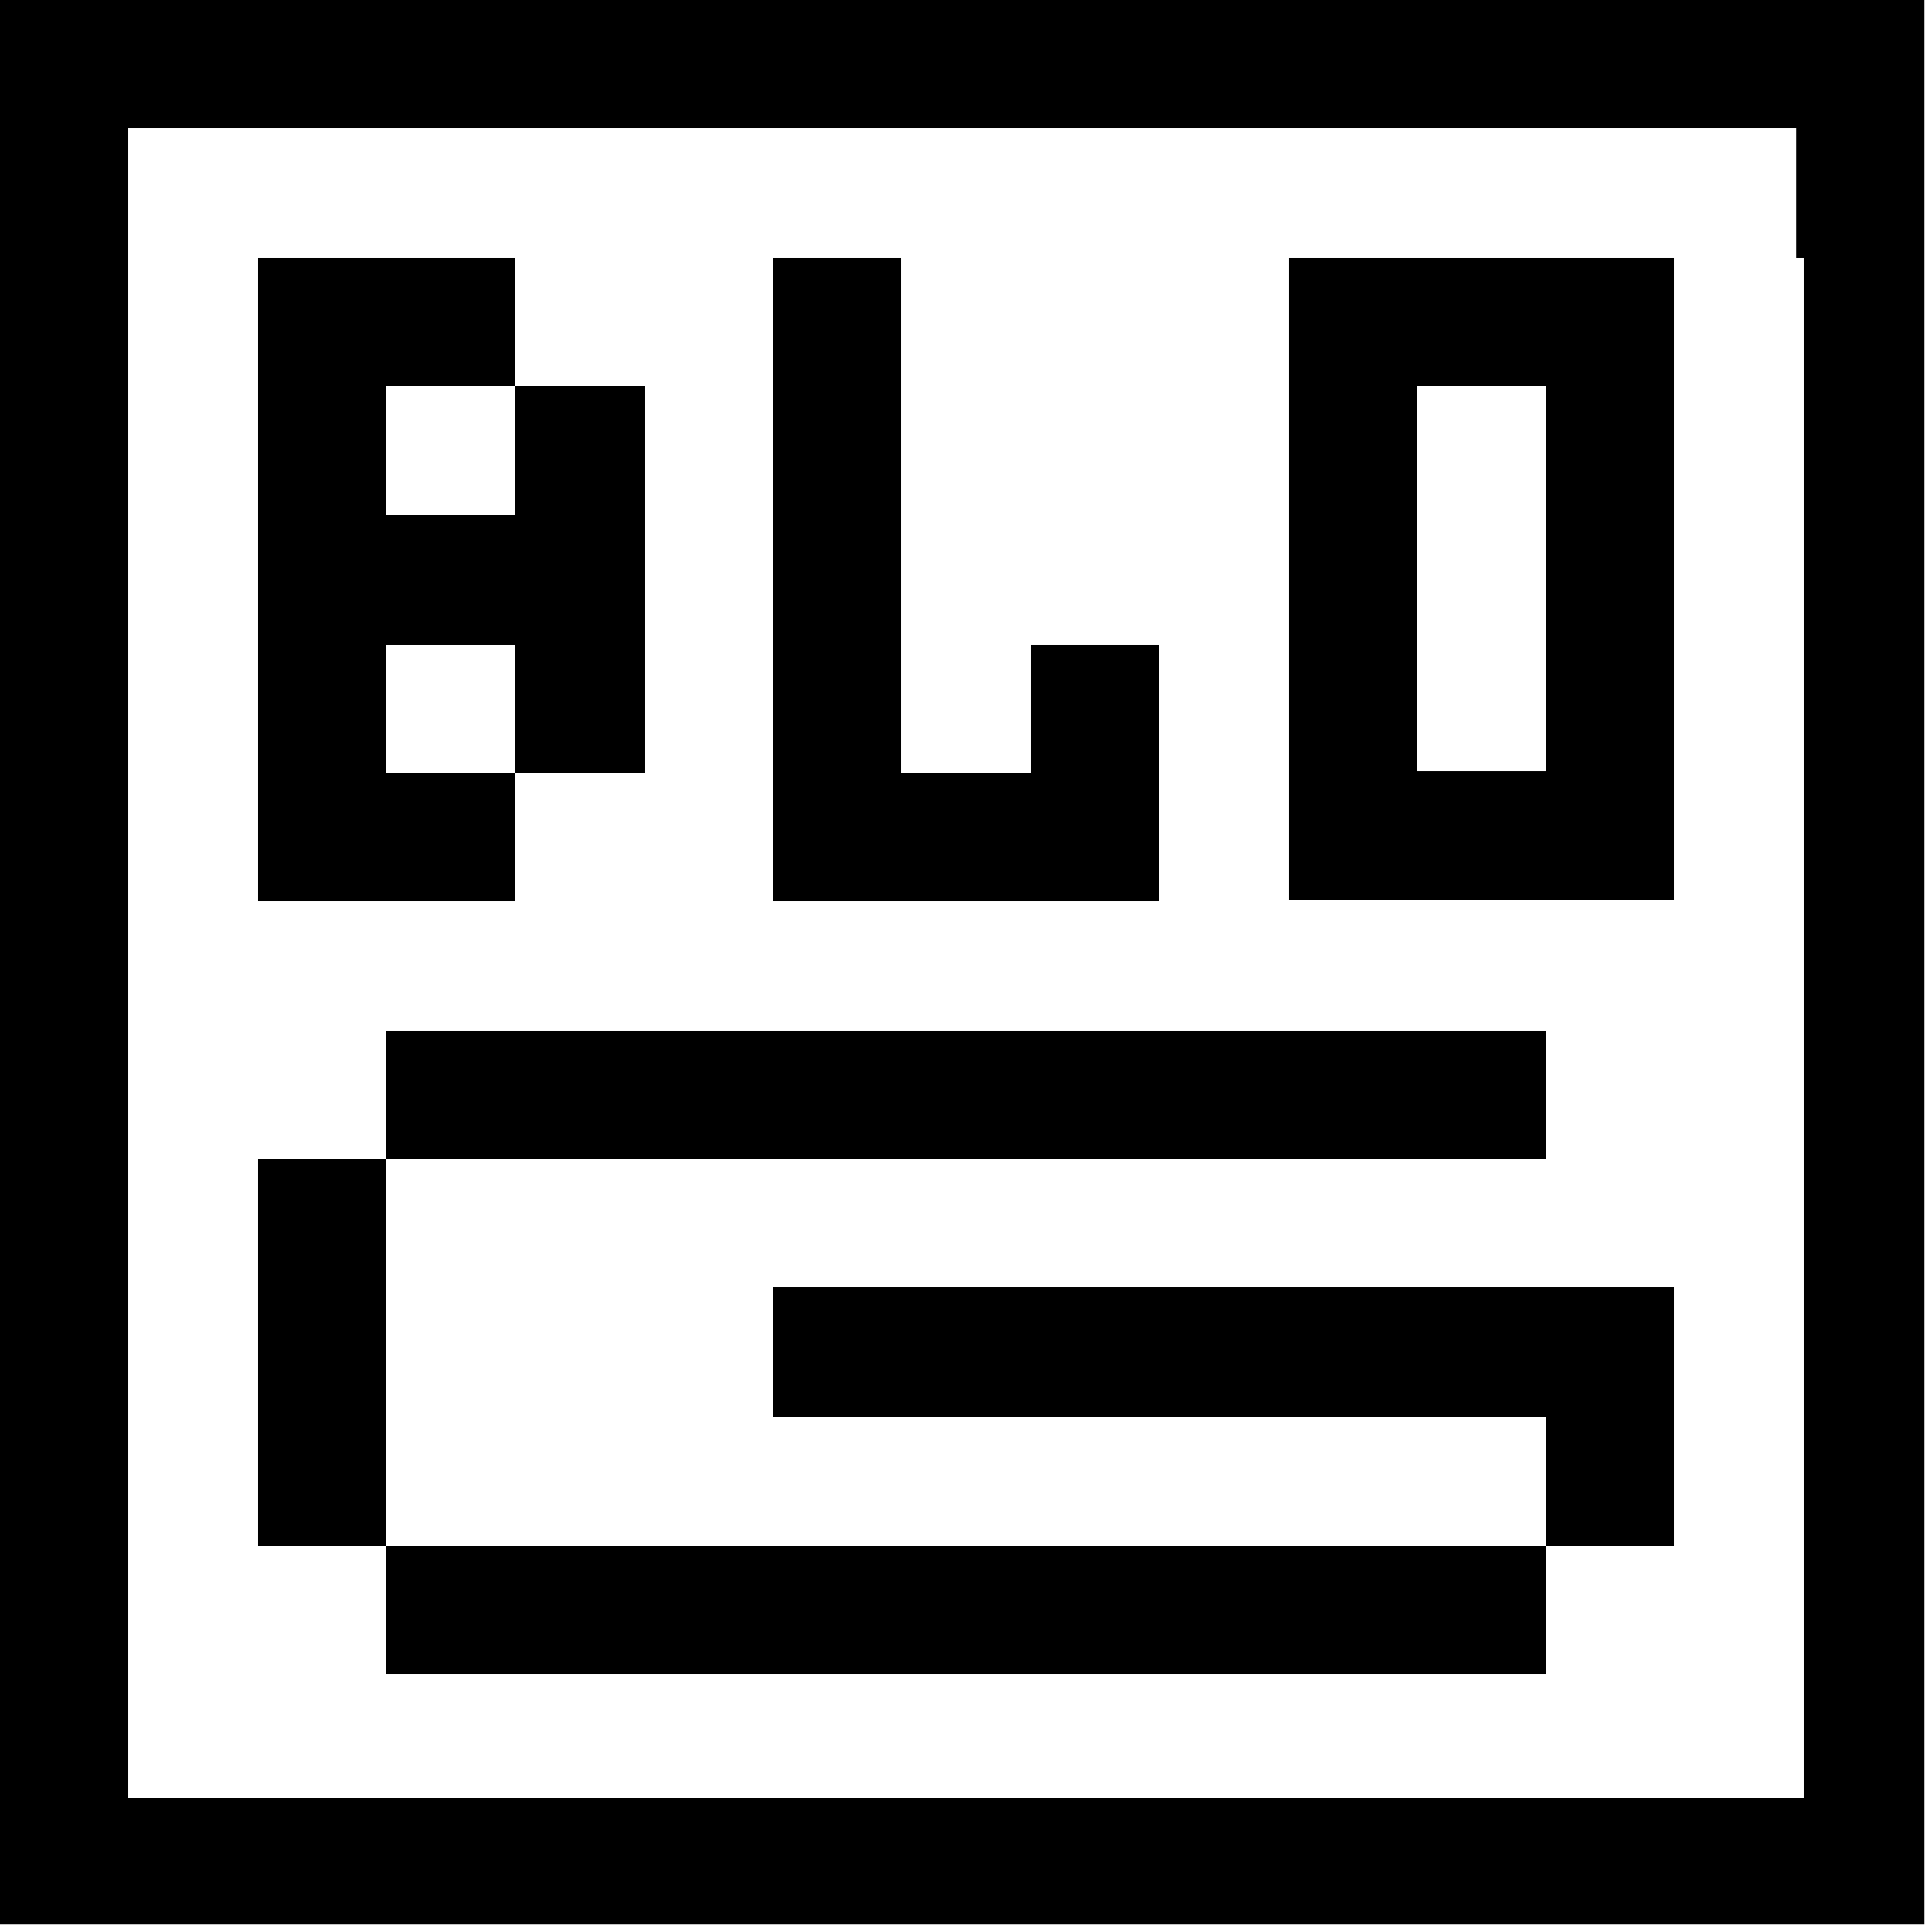 <?xml version="1.0" encoding="utf-8"?>
<!-- Generator: Adobe Illustrator 22.0.1, SVG Export Plug-In . SVG Version: 6.00 Build 0)  -->
<svg version="1.1" id="Ebene_1" xmlns="http://www.w3.org/2000/svg" xmlns:xlink="http://www.w3.org/1999/xlink" x="0px" y="0px"
	 viewBox="0 0 128 128" style="enable-background:new 0 0 128 128;" xml:space="preserve">
<g>
	<path d="M119.5,0h-8.5h-8.5h-8.5h-8.5h-8.5h-8.5h-8.5h-8.5h-8.5h-8.5h-8.5h-8.5H8.5H0v8.5v8.5v8.5v8.5v8.5v8.5v8.5v8.5v8.5v8.5v8.5
		v8.5v8.5v8.5v8.5h8.5h8.5h8.5h8.5h8.5h8.5h8.5h8.5h8.5h8.5h8.5h8.5h8.5h8.5h8.5v-8.5v-8.5v-8.5v-8.5v-8.5v-8.5v-8.5v-8.5v-8.5v-8.5
		v-8.5v-8.5v-8.5V8.5V0H119.5z M119.5,17.1v8.5v8.5v8.5v8.5v8.5v8.5v8.5v8.5v8.5v8.5v8.5v8.5h-8.5h-8.5h-8.5h-8.5h-8.5h-8.5h-8.5
		h-8.5h-8.5h-8.5h-8.5h-8.5H8.5v-8.5v-8.5v-8.5v-8.5v-8.5v-8.5v-8.5v-8.5v-8.5v-8.5v-8.5v-8.5V8.5h8.5h8.5h8.5h8.5h8.5h8.5h8.5h8.5
		h8.5h8.5h8.5h8.5h8.5V17.1z"/>
	<polygon points="34.1,59.7 34.1,51.2 25.6,51.2 25.6,42.7 34.1,42.7 34.1,51.2 42.7,51.2 42.7,42.7 42.7,34.1 42.7,25.6 34.1,25.6 
		34.1,34.1 25.6,34.1 25.6,25.6 34.1,25.6 34.1,17.1 25.6,17.1 17.1,17.1 17.1,25.6 17.1,34.1 17.1,42.7 17.1,51.2 17.1,59.7 
		25.6,59.7 	"/>
	<path d="M93.9,17.1h-8.5v8.5v8.5v8.5v8.5v8.5h8.5h8.5h8.5v-8.5v-8.5v-8.5v-8.5v-8.5h-8.5H93.9z M102.4,34.1v8.5v8.5h-8.5v-8.5v-8.5
		v-8.5h8.5V34.1z"/>
	<polygon points="68.3,59.7 76.8,59.7 76.8,51.2 76.8,42.7 68.3,42.7 68.3,51.2 59.7,51.2 59.7,42.7 59.7,34.1 59.7,25.6 59.7,17.1 
		51.2,17.1 51.2,25.6 51.2,34.1 51.2,42.7 51.2,51.2 51.2,59.7 59.7,59.7 	"/>
	<polygon points="42.7,76.8 51.2,76.8 59.7,76.8 68.3,76.8 76.8,76.8 85.3,76.8 93.9,76.8 102.4,76.8 102.4,68.3 93.9,68.3 
		85.3,68.3 76.8,68.3 68.3,68.3 59.7,68.3 51.2,68.3 42.7,68.3 34.1,68.3 25.6,68.3 25.6,76.8 34.1,76.8 	"/>
	<polygon points="25.6,85.3 25.6,76.8 17.1,76.8 17.1,85.3 17.1,93.9 17.1,102.4 25.6,102.4 25.6,93.9 	"/>
	<polygon points="85.3,102.4 76.8,102.4 68.3,102.4 59.7,102.4 51.2,102.4 42.7,102.4 34.1,102.4 25.6,102.4 25.6,110.9 34.1,110.9 
		42.7,110.9 51.2,110.9 59.7,110.9 68.3,110.9 76.8,110.9 85.3,110.9 93.9,110.9 102.4,110.9 102.4,102.4 93.9,102.4 	"/>
	<polygon points="93.9,85.3 85.3,85.3 76.8,85.3 68.3,85.3 59.7,85.3 51.2,85.3 51.2,93.9 59.7,93.9 68.3,93.9 76.8,93.9 85.3,93.9 
		93.9,93.9 102.4,93.9 102.4,102.4 110.9,102.4 110.9,93.9 110.9,85.3 102.4,85.3 	"/>
</g>
</svg>
